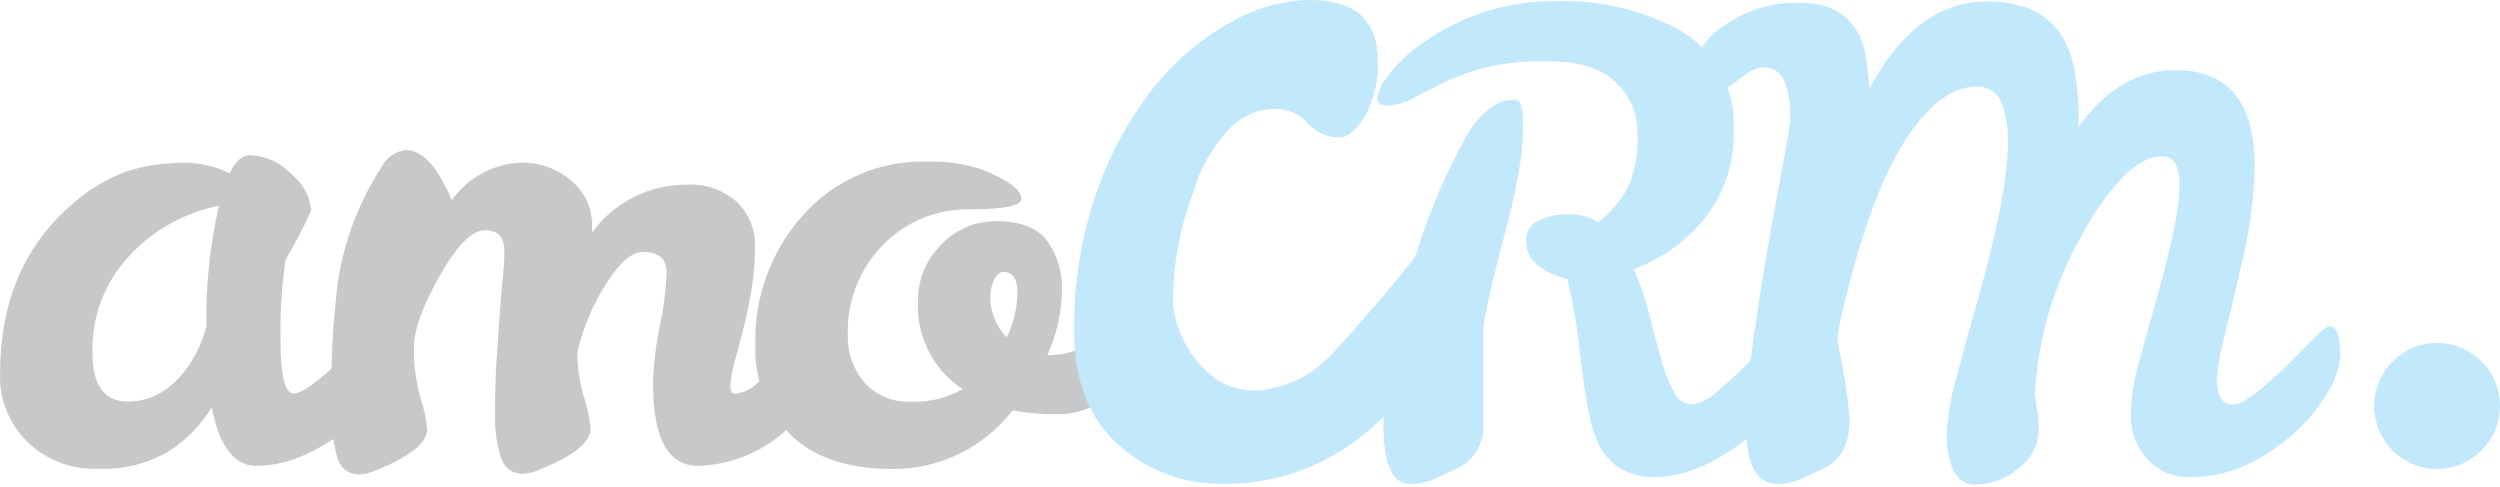 <?xml version="1.0" encoding="UTF-8"?> <svg xmlns="http://www.w3.org/2000/svg" width="899" height="175" viewBox="0 0 899 175" fill="none"><g id="logo"><path id="Vector" d="M140.003 113.25C142.717 113.25 144.075 116.723 144.075 123.669C143.776 128.608 142.19 133.384 139.476 137.522C136.17 143.051 132.01 148.021 127.151 152.243C122.094 156.702 116.419 160.401 110.303 163.229C104.659 165.974 98.483 167.443 92.211 167.534C84.22 167.534 78.868 160.512 76.154 146.469C72.246 152.865 66.936 158.286 60.625 162.322C52.93 166.833 44.089 168.999 35.183 168.552C30.447 168.758 25.719 167.973 21.3 166.251C16.882 164.528 12.869 161.906 9.516 158.548C6.373 155.399 3.908 151.633 2.275 147.491C0.641 143.348 -0.127 138.917 0.017 134.465C0.017 108.794 8.535 88.561 25.572 73.761C31.444 68.383 38.324 64.225 45.813 61.532C52.22 59.543 58.893 58.553 65.601 58.585C71.481 58.395 77.315 59.694 82.562 62.359C84.673 57.983 87.085 55.793 89.799 55.793C92.643 55.888 95.441 56.545 98.029 57.73C100.617 58.918 102.944 60.605 104.875 62.7C108.833 65.86 111.381 70.462 111.961 75.5C109.247 81.65 106.15 87.626 102.689 93.392C101.297 103.068 100.692 112.838 100.88 122.612C100.88 135.194 102.463 141.487 105.629 141.487C109.549 141.487 119.047 133.633 134.124 117.931C136.837 114.81 138.798 113.25 140.003 113.25ZM33.261 126.988C33.261 138.616 37.558 144.429 46.152 144.429C55.348 144.279 62.962 139.372 68.993 129.709C71.311 125.907 73.064 121.784 74.194 117.475C73.946 102.85 75.465 88.248 78.718 73.987C66.509 76.403 55.36 82.581 46.83 91.654C42.331 96.343 38.813 101.883 36.483 107.951C34.153 114.018 33.057 120.493 33.261 126.988Z" fill="#C7C8CA"></path><path id="Vector_2" d="M239.734 98.152C239.734 93.119 236.869 90.604 231.14 90.604C227.22 90.604 222.848 94.378 218.024 101.926C213.224 109.487 209.709 117.791 207.621 126.504V126.956C207.657 132.326 208.457 137.665 209.995 142.813C211.233 146.476 212.03 150.282 212.37 154.136C212.37 159.169 205.962 164.203 193.147 169.236C191.495 169.925 189.734 170.31 187.946 170.369C186.172 170.416 184.434 169.858 183.017 168.789C181.599 167.719 180.587 166.203 180.144 164.48C178.53 159.316 177.803 153.918 177.995 148.512C177.995 141.791 178.184 135.498 178.56 129.637C178.937 123.772 179.314 118.263 179.692 113.103C180.068 108.069 180.445 103.614 180.822 99.736C181.199 95.863 181.387 92.731 181.387 90.338C181.387 85.305 179.051 82.79 174.377 82.79C169.703 82.79 164.276 88.263 158.094 99.21C151.913 110.156 148.822 118.841 148.822 125.257C148.766 131.269 149.566 137.253 151.197 143.039C152.434 146.706 153.231 150.508 153.571 154.361C153.571 159.395 147.163 164.428 134.349 169.462C132.697 170.151 130.935 170.535 129.147 170.595C127.374 170.638 125.64 170.076 124.224 169.007C122.809 167.941 121.794 166.424 121.345 164.706C119.655 158.821 118.93 152.702 119.196 146.587C118.835 131.067 119.667 115.546 121.684 100.152C124.008 85.947 129.244 72.37 137.062 60.288C137.883 58.577 139.121 57.095 140.663 55.99C142.204 54.882 143.999 54.177 145.882 53.947C150.908 53.947 155.506 58.026 159.677 66.177C160.77 68.05 161.678 70.022 162.391 72.066C165.286 67.951 169.107 64.576 173.547 62.216C177.987 59.852 182.92 58.573 187.946 58.478C194.34 58.446 200.527 60.739 205.359 64.933C207.767 66.877 209.7 69.345 211.006 72.153C212.313 74.96 212.96 78.03 212.898 81.127V83.618C216.767 78.299 221.835 73.966 227.69 70.976C233.545 67.986 240.021 66.418 246.594 66.406C249.951 66.165 253.323 66.604 256.508 67.693C259.693 68.782 262.628 70.501 265.138 72.747C267.203 74.782 268.829 77.218 269.918 79.907C271.007 82.592 271.535 85.475 271.471 88.374C271.518 93.99 271.064 99.602 270.113 105.138C269.209 110.172 268.191 114.849 267.06 119.178C265.929 123.506 264.912 127.395 264.007 130.845C263.235 133.423 262.78 136.084 262.65 138.773C262.65 140.659 263.254 141.605 264.459 141.605C267.655 141.161 270.607 139.645 272.827 137.3C276.144 134.429 279.461 131.296 282.778 127.898L291.936 118.5C294.827 115.554 296.776 114.085 297.778 114.085C299.888 114.085 300.946 116.599 300.946 121.633C300.946 132.203 295.631 142.472 285.001 152.437C276.095 161.712 263.921 167.129 251.079 167.537C240.224 167.537 234.796 157.648 234.796 137.866C235.018 130.936 235.851 124.037 237.284 117.253C238.627 110.968 239.446 104.576 239.734 98.152Z" fill="#C7C8CA"></path><path id="Vector_3" d="M364.117 147.602C359.04 154.141 352.545 159.44 345.119 163.087C337.694 166.739 329.535 168.648 321.262 168.667C304.605 168.667 292.128 164.402 283.835 155.867C279.743 151.677 276.548 146.691 274.449 141.222C272.348 135.749 271.387 129.904 271.623 124.046C271.145 106.965 277.214 90.352 288.584 77.615C294.174 71.227 301.112 66.166 308.894 62.8C316.68 59.429 325.116 57.837 333.587 58.134C340.513 57.881 347.42 58.958 353.943 61.306C362.838 64.93 367.285 68.328 367.285 71.496C367.285 74.015 361.064 75.275 348.628 75.275C342.818 75.168 337.052 76.257 331.682 78.478C326.316 80.7 321.46 84.003 317.417 88.185C313.262 92.439 310.007 97.492 307.853 103.037C305.694 108.585 304.68 114.51 304.866 120.458C304.672 126.708 306.811 132.806 310.858 137.559C313.009 139.915 315.662 141.753 318.617 142.941C321.571 144.133 324.755 144.64 327.935 144.43C334.308 144.664 340.616 143.095 346.141 139.899C340.961 136.505 336.755 131.816 333.939 126.296C331.123 120.771 329.793 114.613 330.082 108.419C329.979 101.041 332.783 93.92 337.884 88.597C340.454 85.682 343.626 83.366 347.179 81.801C350.731 80.237 354.585 79.465 358.466 79.54C366.83 79.54 372.826 81.841 376.442 86.447C380.232 91.662 382.145 98.011 381.871 104.454C381.721 112.466 379.951 120.363 376.671 127.67H378.026C384.378 127.618 390.477 125.167 395.099 120.799C396.909 118.989 398.457 117.401 399.736 116.042C400.196 115.468 400.766 114.993 401.416 114.64C402.061 114.292 402.774 114.074 403.507 114.003C405.617 114.003 406.671 116.522 406.671 121.555C406.96 125.401 406.374 129.262 404.968 132.85C403.558 136.438 401.356 139.662 398.532 142.28C393.586 146.588 387.253 148.961 380.703 148.961C375.143 149.044 369.59 148.588 364.117 147.602ZM362.081 121.179C364.501 116.236 365.788 110.823 365.852 105.322C365.852 100.288 364.192 97.773 360.878 97.773C359.519 97.773 358.39 98.755 357.484 100.716C356.628 102.482 356.165 104.415 356.129 106.379C356.046 109.147 356.533 111.9 357.559 114.474C358.581 117.044 360.121 119.377 362.081 121.329V121.179Z" fill="#C7C8CA"></path><path id="Vector_4" d="M876.383 168.63C888.874 168.63 899 158.487 899 145.98C899 133.47 888.874 123.331 876.383 123.331C863.892 123.331 853.769 133.47 853.769 145.98C853.769 158.487 863.892 168.63 876.383 168.63Z" fill="#C1E8FB"></path><path id="Vector_5" d="M643.111 117.399C645.622 117.399 646.878 120.872 646.878 127.819C646.509 132.722 644.874 137.446 642.129 141.522C638.826 147.054 634.664 152.02 629.805 156.246C624.751 160.709 619.076 164.408 612.957 167.232C607.532 169.905 601.591 171.375 595.544 171.533C590.954 171.79 586.395 170.686 582.427 168.365C579.195 166.214 576.593 163.244 574.887 159.755C572.376 154.721 570.265 144.947 568.558 130.425C567.619 120.251 565.96 110.16 563.58 100.223C559.821 99.546 556.289 97.95 553.291 95.582C551.897 94.591 550.756 93.277 549.976 91.752C549.196 90.227 548.796 88.536 548.808 86.821C548.685 85.237 549.069 83.649 549.901 82.295C550.732 80.94 551.972 79.883 553.441 79.273C556.764 77.713 560.4 76.94 564.071 77.008C567.857 76.952 571.584 77.974 574.811 79.954C578.958 76.627 582.447 72.556 585.104 67.946C587.944 61.947 589.243 55.329 588.871 48.695C589.025 45.068 588.375 41.448 586.97 38.097C585.56 34.751 583.429 31.757 580.732 29.329C575.528 24.474 567.639 22.042 557.061 22.042C548.954 21.773 540.851 22.612 532.974 24.533C528.048 25.947 523.244 27.765 518.614 29.971C514.618 31.935 511.078 33.745 507.985 35.408C505.335 36.949 502.341 37.804 499.28 37.899C496.567 37.899 495.208 37.032 495.208 35.293C495.87 32.133 497.351 29.202 499.505 26.798C503.074 22.244 507.347 18.292 512.171 15.096C526.052 5.294 542.677 0.153 559.663 0.415C574.839 -0.104 589.888 3.369 603.306 10.494C609.635 13.9 614.874 19.016 618.434 25.266C621.991 31.515 623.725 38.64 623.436 45.828C623.999 57.491 620.391 68.976 613.258 78.216C606.542 86.671 597.619 93.099 587.476 96.79C589.805 101.97 591.663 107.352 593.017 112.873C594.451 118.607 595.845 123.894 597.203 128.726C598.292 132.888 599.849 136.916 601.837 140.73C602.348 142.032 603.211 143.169 604.332 144.009C605.448 144.848 606.779 145.359 608.169 145.486C611.591 145.066 614.779 143.514 617.215 141.07C620.759 138.128 624.264 134.916 627.733 131.443C631.199 127.969 634.292 124.761 637.004 121.819C639.868 118.872 641.903 117.399 643.111 117.399ZM544.736 35.86C546.697 35.86 547.675 38.379 547.675 43.412C547.691 48.256 547.39 53.099 546.772 57.907C545.521 66.156 543.782 74.323 541.568 82.37C536.143 102.904 533.426 114.908 533.426 118.381V151.676C533.75 155.082 533.038 158.504 531.382 161.498C529.727 164.488 527.208 166.907 524.155 168.44L515.901 172.214C513.089 173.458 510.04 174.076 506.967 174.024C500.634 174.024 497.47 166.741 497.47 152.167C498.21 133.391 501.636 114.817 507.648 97.015C512.527 79.261 519.671 62.208 528.903 46.279C530.753 43.642 532.958 41.278 535.461 39.258C538.043 37.044 541.339 35.84 544.736 35.86Z" fill="#C1E8FB"></path><path id="Vector_6" d="M837.826 117.404C840.337 117.404 841.596 120.877 841.596 127.823C841.204 132.734 839.541 137.455 836.768 141.526C833.466 147.059 829.307 152.025 824.444 156.251C819.39 160.71 813.715 164.409 807.597 167.233C801.474 170.092 794.793 171.561 788.036 171.538C785.031 171.7 782.029 171.185 779.248 170.025C776.468 168.872 773.985 167.102 771.977 164.857C768.235 160.722 766.179 155.336 766.211 149.756C766.326 143.439 767.237 137.158 768.928 131.071C770.837 124.223 772.845 117.028 774.955 109.475C780.686 89.341 783.625 75.226 783.775 67.119C783.914 64.375 783.45 61.63 782.421 59.08C781.941 58.133 781.189 57.357 780.258 56.85C779.332 56.343 778.27 56.133 777.217 56.248C772.694 56.248 767.87 58.965 762.746 64.403C757.027 70.68 752.16 77.686 748.271 85.242C738.437 102.572 732.786 121.962 731.764 141.867L732.667 148.207C732.976 150.461 733.13 152.73 733.118 155.003C733.008 157.605 732.311 160.152 731.075 162.449C729.843 164.742 728.105 166.726 725.994 168.254C721.586 172.128 715.919 174.258 710.053 174.254C708.434 174.254 706.85 173.767 705.507 172.86C704.164 171.953 703.123 170.662 702.513 169.161C700.739 165.213 699.891 160.916 700.026 156.587C700.327 149.68 701.467 142.837 703.42 136.203C705.681 127.598 708.192 118.461 710.956 108.798C718.192 83.278 721.887 64.252 722.037 51.718C722.271 46.577 721.463 41.441 719.661 36.617C718.905 34.858 717.614 33.385 715.966 32.407C714.323 31.433 712.41 31.001 710.505 31.183C702.362 31.183 694.295 36.997 686.307 48.624C678.315 60.252 671.155 78.295 664.822 102.758C663.163 109.099 661.908 114.612 661.052 119.293L660.826 123.594C662.961 132.528 664.395 141.617 665.123 150.774C665.123 159.534 662.034 165.423 655.852 168.441L647.595 172.219C644.934 173.431 642.042 174.048 639.116 174.029C631.579 174.029 627.809 166.821 627.809 152.397C627.809 137.978 631.702 109.828 639.492 67.951C642.359 52.85 643.789 44.395 643.789 42.585C643.789 30.352 640.7 24.237 634.518 24.237C632.455 24.221 630.439 24.855 628.752 26.047C627.017 27.255 625.282 28.514 623.548 29.825C621.817 31.132 620.019 32.518 618.162 33.975C616.316 35.195 614.15 35.825 611.94 35.789C609.603 35.789 608.435 33.749 608.435 29.674C608.443 25.567 609.512 21.536 611.532 17.964C613.552 14.391 616.459 11.405 619.968 9.286C627.805 3.643 637.27 0.728 646.918 0.982C660.486 0.982 668.478 7.275 670.89 19.857C671.492 23.631 671.947 27.635 672.248 31.86C683.404 10.973 697.499 0.53 714.537 0.53C733.206 0.53 743.799 9.437 746.31 27.255C747.241 32.716 747.621 38.256 747.443 43.793V45.603C757.241 32.015 768.849 25.219 782.27 25.219C801.264 25.219 810.765 36.696 810.765 59.646C810.531 71.448 808.975 83.186 806.127 94.64C803.038 108.006 800.777 117.594 799.343 123.408C798.119 127.804 797.399 132.322 797.193 136.885C797.193 142.619 799.193 145.49 803.189 145.49C807.181 145.49 816.717 137.637 831.794 121.934C834.61 118.913 836.622 117.404 837.826 117.404Z" fill="#C1E8FB"></path><path id="Vector_7" d="M515.711 87.318C519.482 87.318 521.442 91.092 521.442 98.224C521.248 106.303 519.533 114.268 516.389 121.705C512.769 130.557 507.668 138.727 501.316 145.867C494.116 154.033 485.446 160.77 475.759 165.724C464.393 171.443 451.799 174.267 439.087 173.954C425.42 174.116 412.2 169.071 402.109 159.835C391.531 150.398 386.24 136.794 386.24 119.028C386.054 102.612 388.6 86.28 393.78 70.708C398.236 57.235 404.885 44.597 413.455 33.295C420.98 23.334 430.425 14.99 441.233 8.756C450.215 3.295 460.465 0.273 470.971 0C487.28 0 495.434 7.275 495.434 21.822C495.771 28.8 494.179 35.734 490.837 41.865C487.771 46.898 484.654 49.413 481.486 49.413C479.387 49.413 477.308 48.966 475.391 48.102C473.474 47.235 471.764 45.972 470.369 44.395C469.055 42.867 467.443 41.619 465.637 40.724C463.831 39.829 461.863 39.306 459.855 39.184C456.085 39.184 445.681 38.768 436.901 52.926C433.451 57.615 430.897 62.902 429.36 68.518C424.212 81.745 421.653 95.844 421.824 110.042C423.194 120.272 428.509 129.555 436.635 135.899C441.459 139.253 447.293 140.83 453.142 140.354C463.534 139.202 473.106 134.156 479.942 126.236C485.07 120.723 489.593 115.515 494.452 109.891C499.316 104.268 503.613 99.096 507.308 94.339C510.999 89.583 513.791 87.318 515.711 87.318Z" fill="#C1E8FB"></path></g></svg> 